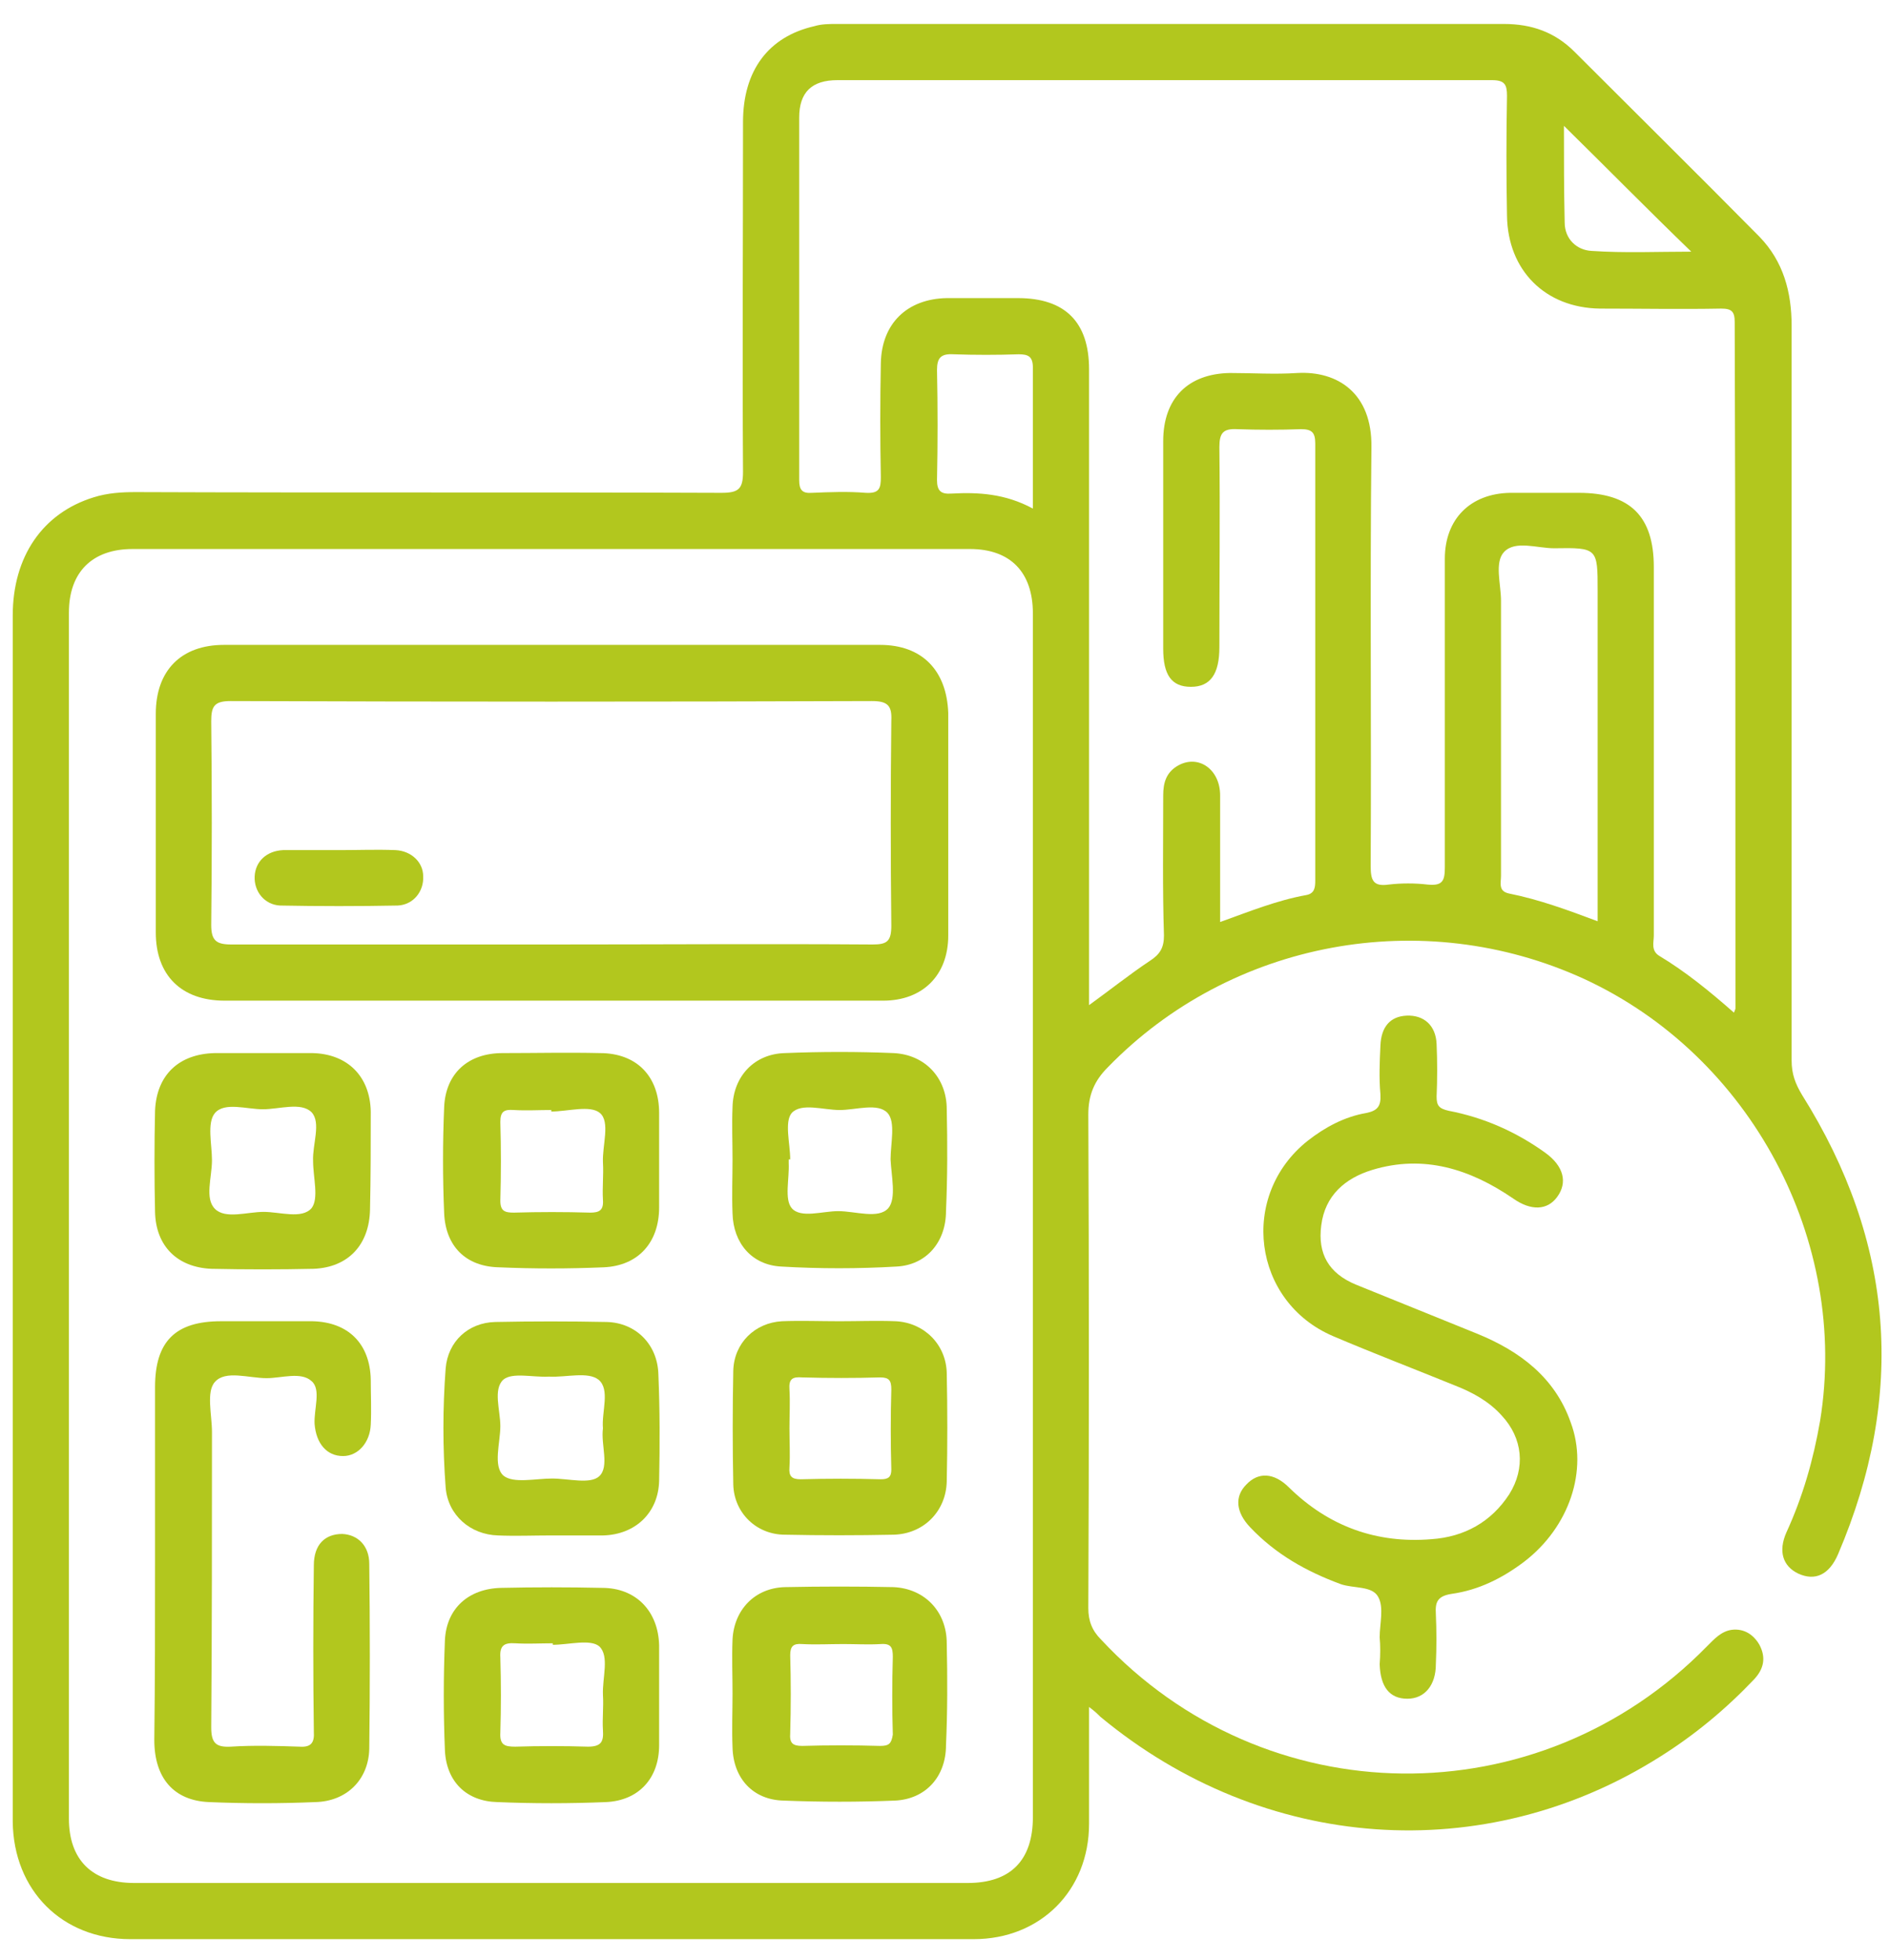 <?xml version="1.0" encoding="utf-8"?>
<!-- Generator: Adobe Illustrator 24.0.2, SVG Export Plug-In . SVG Version: 6.00 Build 0)  -->
<svg version="1.1" id="Layer_1" xmlns="http://www.w3.org/2000/svg" xmlns:xlink="http://www.w3.org/1999/xlink" x="0px" y="0px"
	 viewBox="0 0 252.2 261.7" style="enable-background:new 0 0 252.2 261.7;" xml:space="preserve">
<style type="text/css">
	.st0{fill:#B2C71E;}
	.st1{fill:#B2C71E;}
	.st2{fill:#B2C71E;}
</style>
<path class="st0" d="M184.2,218.6c0-1.8,0.6-4-0.2-5.4c-0.8-1.5-3.3-1.1-5-1.7c-4.6-1.7-8.7-4-12.1-7.6c-1.9-2-2.1-4.1-0.5-5.7
	c1.6-1.7,3.7-1.6,5.7,0.4c5.3,5.2,11.7,7.5,19,6.9c4.4-0.3,8-2.3,10.4-6c2.2-3.5,1.8-7.5-1-10.5c-1.7-1.9-3.9-3.1-6.2-4
	c-5.4-2.2-10.9-4.3-16.3-6.6c-10.8-4.6-12.6-18.8-3.4-26.1c2.3-1.8,4.9-3.2,7.8-3.7c1.5-0.3,2-0.9,1.9-2.5c-0.2-2.2-0.1-4.3,0-6.5
	c0.1-2.5,1.3-3.9,3.5-4c2.3-0.1,3.9,1.3,4,3.8c0.1,2.3,0.1,4.7,0,7c0,1.2,0.3,1.6,1.6,1.9c4.7,0.9,9,2.8,12.9,5.6
	c2.5,1.8,3,4,1.6,5.9c-1.3,1.8-3.5,1.9-5.9,0.2c-5.7-3.9-11.9-5.9-18.8-3.8c-3.6,1.1-6.3,3.4-6.8,7.4c-0.5,3.8,1,6.4,4.6,7.9
	c5.4,2.2,10.9,4.4,16.3,6.6c5.6,2.3,10.3,5.8,12.4,11.8c2.4,6.4-0.2,14-6.2,18.6c-2.9,2.2-6.1,3.8-9.7,4.3c-1.9,0.3-2.2,1.1-2.1,2.7
	c0.1,2.2,0.1,4.5,0,6.7c0,2.8-1.5,4.6-3.8,4.6c-2.4,0-3.6-1.6-3.7-4.6C184.3,220.9,184.3,219.7,184.2,218.6
	C184.3,218.6,184.2,218.6,184.2,218.6z"/>
<path class="st0" d="M240.6,146.2c-0.9-1.5-1.4-2.8-1.4-4.6c0-32.7,0-65.4,0-98.1c0-4.5-1.1-8.6-4.3-11.9
	c-8.2-8.3-16.5-16.5-24.7-24.7c-2.6-2.6-5.7-3.7-9.4-3.7c-29.7,0-59.4,0-89.1,0c-1,0-2,0-3,0.3c-6.1,1.4-9.5,5.9-9.5,12.8
	c0,15.6-0.1,31.1,0,46.7c0,2.3-0.6,2.8-2.9,2.8c-26-0.1-52.1,0-78.1-0.1c-1.9,0-3.8,0.1-5.7,0.7C5.7,68.5,1.7,74.3,1.7,82.2
	c0,43.8,0,87.5,0,131.3c0,9.9,0,19.8,0,29.7c0.1,9.2,6.6,15.7,15.7,15.7c37.5,0,75.1,0,112.6,0c8.9,0,15.4-6.5,15.4-15.4
	c0-5.1,0-10.1,0-15.6c0.8,0.6,1.1,0.9,1.5,1.3c21.8,18.1,51.3,20.2,74.8,5.3c4.6-2.9,8.7-6.3,12.5-10.3c1.3-1.4,1.6-2.9,0.7-4.6
	c-0.8-1.4-2.1-2.2-3.7-2c-1.4,0.2-2.3,1.2-3.3,2.2c-22.5,23-59,22.6-80.9-0.9c-1.2-1.2-1.7-2.5-1.7-4.2c0.1-22,0.1-43.9,0-65.9
	c0-2.6,0.8-4.5,2.6-6.3c16.4-16.9,42-21.7,63.6-11.8c22.3,10.3,35.4,35,31.5,59c-0.9,5.2-2.3,10.1-4.5,14.9
	c-1.1,2.5-0.5,4.5,1.6,5.5c2.2,1,4.1,0.2,5.3-2.6C254.5,186.2,252.9,165.8,240.6,146.2z M208.8,16.8c5.7,5.6,11.2,11.2,17,16.8
	c-4.5,0-8.9,0.2-13.3-0.1c-2-0.1-3.6-1.6-3.6-3.8C208.8,25.4,208.8,21,208.8,16.8z M137.9,242.6c0,5.8-3,8.8-8.7,8.8
	c-37.1,0-74.2,0-111.3,0c-5.6,0-8.7-3.1-8.7-8.6c0-53.7,0-107.3,0-161c0-5.4,3.1-8.5,8.5-8.5c37.3,0,74.5,0,111.8,0
	c5.4,0,8.4,3.1,8.4,8.6c0,26.8,0,53.6,0,80.4S137.9,215.8,137.9,242.6z M137.9,67.9c-3.7-2-7.3-2.2-10.9-2c-1.4,0.1-1.9-0.4-1.9-1.8
	c0.1-4.9,0.1-9.8,0-14.7c0-1.6,0.5-2.2,2.2-2.1c2.9,0.1,5.8,0.1,8.7,0c1.3,0,1.9,0.3,1.9,1.8C137.9,55.1,137.9,61.3,137.9,67.9z
	 M213.3,120.4c0,0.8,0,1.6,0,2.6c-4-1.5-7.8-2.9-11.8-3.7c-1.5-0.3-1.1-1.4-1.1-2.4c0-12.2,0-24.5,0-36.7c0-2.2-0.9-5.1,0.4-6.5
	c1.5-1.6,4.4-0.5,6.7-0.5c5.8-0.1,5.8,0,5.8,5.7C213.3,92.8,213.3,106.6,213.3,120.4z M231.7,134.6c0,0.1,0,0.1-0.2,0.6
	c-3.3-2.9-6.5-5.5-10-7.6c-1.1-0.7-0.7-1.8-0.7-2.7c0-16.4,0-32.8,0-49.2c0-6.7-3.1-9.9-10-9.9c-3.1,0-6.2,0-9.2,0
	c-5.3,0.1-8.7,3.5-8.7,8.8c0,13.7,0,27.5,0,41.2c0,1.8-0.3,2.5-2.3,2.3c-1.7-0.2-3.5-0.2-5.2,0c-2.1,0.3-2.4-0.6-2.4-2.5
	c0.1-18.6-0.1-37.3,0.1-55.9c0.1-7.2-4.5-10.2-9.9-9.9c-3,0.2-6,0-9,0c-5.6,0.1-8.9,3.4-8.9,9.1c0,9.2,0,18.5,0,27.7
	c0,3.5,1.1,5.1,3.7,5.1c2.6,0,3.8-1.7,3.8-5.3c0-8.9,0.1-17.8,0-26.7c0-1.9,0.5-2.5,2.4-2.4c2.8,0.1,5.7,0.1,8.5,0
	c1.4,0,1.9,0.4,1.9,1.9c0,19.5,0,38.9,0,58.4c0,0.9-0.1,1.7-1.2,1.9c-3.9,0.7-7.6,2.2-11.5,3.6c0-5.7,0-11.3,0-16.9
	c0-3.5-2.9-5.5-5.6-4c-1.6,0.9-2,2.3-2,4c0,6.2-0.1,12.5,0.1,18.7c0,1.6-0.5,2.5-1.9,3.4c-2.7,1.8-5.2,3.8-8.1,5.9
	c0-1.1,0-1.9,0-2.8c0-27.4,0-54.8,0-82.1c0-6.3-3.2-9.5-9.5-9.5c-3.2,0-6.3,0-9.5,0c-5.3,0.1-8.7,3.4-8.8,8.7
	c-0.1,5.1-0.1,10.2,0,15.2c0,1.5-0.2,2.2-2,2.1c-2.4-0.2-4.8-0.1-7.2,0c-1.3,0.1-1.7-0.4-1.7-1.7c0-16.1,0-32.3,0-48.4
	c0-3.4,1.7-5,5.1-5c29.1,0,58.3,0,87.4,0c1.7,0,2,0.6,2,2.1c-0.1,5.3-0.1,10.7,0,16c0.1,7.3,5.1,12.3,12.4,12.4
	c5.4,0,10.8,0.1,16.2,0c1.4,0,1.8,0.4,1.8,1.8C231.7,73.5,231.7,104,231.7,134.6z"/>
<path class="st1" d="M20.7,208.4c0-7.7,0-15.5,0-23.2c0-6.1,2.7-8.8,8.8-8.8c4.1,0,8.2,0,12.2,0c4.8,0.1,7.7,3,7.8,7.8
	c0,2,0.1,4,0,6c-0.1,2.4-1.7,4.2-3.7,4.2c-2.2,0-3.6-1.7-3.8-4.3c-0.1-2,0.9-4.6-0.4-5.7c-1.4-1.3-4-0.4-6-0.4
	c-2.4,0-5.5-1.1-6.9,0.5c-1.2,1.3-0.4,4.4-0.4,6.7c0,13.1,0,26.3-0.1,39.4c0,2.1,0.6,2.7,2.6,2.6c3.1-0.2,6.2-0.1,9.2,0
	c1.5,0.1,2-0.5,1.9-2c-0.1-7.4-0.1-14.8,0-22.2c0-2.8,1.5-4.2,3.8-4.2c2.1,0.1,3.6,1.6,3.6,4c0.1,8.2,0.1,16.5,0,24.7
	c-0.1,4.1-3,7-7.2,7.1c-4.7,0.2-9.5,0.2-14.2,0c-4.7-0.2-7.3-3.2-7.3-8.3C20.7,224.3,20.7,216.4,20.7,208.4z"/>
<path class="st0" d="M117.5,86.1c-29.2,0-58.4,0-87.6,0c-5.7,0-9.1,3.4-9.1,9.2c0,9.7,0,19.5,0,29.2c0,5.7,3.4,9.1,9.2,9.1
	c14.6,0,29.1,0,43.7,0c14.7,0,29.5,0,44.2,0c5.3,0,8.7-3.4,8.7-8.7c0-9.9,0-19.8,0-29.7C126.4,89.5,123.1,86.1,117.5,86.1z
	 M116.5,126.1c-14.3-0.1-28.6,0-42.9,0c-14.2,0-28.5,0-42.7,0c-2,0-2.7-0.5-2.7-2.6c0.1-9.1,0.1-18.1,0-27.2c0-2,0.4-2.7,2.6-2.7
	c28.5,0.1,57.1,0.1,85.6,0c2.1,0,2.7,0.6,2.6,2.6c-0.1,9.1-0.1,18.3,0,27.4C119,125.7,118.4,126.1,116.5,126.1z"/>
<path class="st2" d="M88,148.6c0-4.9-3-8-7.9-8c-4.3-0.1-8.6,0-13,0c-4.6,0-7.6,2.7-7.8,7.2c-0.2,4.7-0.2,9.5,0,14.2
	c0.2,4.4,2.9,7.1,7.3,7.2c4.6,0.2,9.3,0.2,14,0c4.6-0.2,7.4-3.3,7.4-8c0-2.1,0-4.2,0-6.2C88,152.9,88,150.8,88,148.6z M80.5,155.2
	c0.1,1.7-0.1,3.3,0,5c0.1,1.4-0.5,1.7-1.7,1.7c-3.4-0.1-6.8-0.1-10.2,0c-1.2,0-1.8-0.2-1.8-1.6c0.1-3.5,0.1-7,0-10.5
	c0-1.4,0.5-1.7,1.8-1.6c1.7,0.1,3.3,0,5,0c0,0.1,0,0.1,0,0.2c2.2,0,5.2-0.9,6.5,0.2C81.5,149.8,80.4,152.9,80.5,155.2z"/>
<path class="st2" d="M87.9,183.5c-0.1-4-3-6.9-6.9-7c-5-0.1-10-0.1-14.9,0c-3.6,0.1-6.3,2.6-6.6,6.2c-0.4,5.3-0.4,10.6,0,15.9
	c0.3,3.7,3.3,6.3,7,6.4c2.3,0.1,4.7,0,7,0c2.3,0,4.7,0,7,0c4.3-0.1,7.4-3,7.5-7.3C88.1,192.9,88.1,188.2,87.9,183.5z M80.5,190.7
	c-0.3,2.2,0.9,5.1-0.5,6.4c-1.2,1.1-4.1,0.3-6.3,0.3c-2.2,0-5.2,0.7-6.5-0.4c-1.4-1.3-0.4-4.4-0.4-6.6c0-2.1-1-4.9,0.4-6.2
	c1.2-1,3.9-0.3,6-0.4c0.1,0,0.2,0,0.2,0c2.2,0.1,5.1-0.7,6.5,0.4C81.5,185.5,80.3,188.5,80.5,190.7z"/>
<path class="st2" d="M88,226.2c0-2.2,0-4.3,0-6.5c-0.1-4.6-3.1-7.7-7.6-7.7c-4.5-0.1-9-0.1-13.5,0c-4.3,0.1-7.3,2.7-7.5,7
	c-0.2,4.9-0.2,9.8,0,14.7c0.2,4.2,2.9,6.8,7,6.9c4.8,0.2,9.6,0.2,14.5,0c4.4-0.2,7.1-3.2,7.1-7.6C88,230.7,88,228.4,88,226.2z
	 M80.5,226.3c0.1,1.6-0.1,3.2,0,4.7c0.1,1.5-0.2,2.2-2,2.2c-3.2-0.1-6.5-0.1-9.7,0c-1.4,0-2.1-0.2-2-1.9c0.1-3.3,0.1-6.6,0-10
	c-0.1-1.6,0.5-2,2-1.9c1.7,0.1,3.3,0,5,0c0,0.1,0,0.1,0,0.2c2.1,0,5-0.8,6.2,0.2C81.4,221.1,80.4,224,80.5,226.3z"/>
<path class="st2" d="M49.5,148.4c-0.1-4.7-3.1-7.7-7.8-7.8c-2.2,0-4.3,0-6.5,0c-2.2,0-4.3,0-6.5,0c-4.8,0.1-7.8,2.9-8,7.7
	c-0.1,4.5-0.1,9,0,13.5c0.1,4.6,3,7.4,7.5,7.6c4.6,0.1,9.1,0.1,13.7,0c4.6-0.2,7.4-3.2,7.5-7.9C49.5,157.1,49.5,152.7,49.5,148.4z
	 M41.8,155c0,2.2,0.8,5-0.2,6.3c-1.3,1.5-4.2,0.5-6.4,0.5c-2.2,0-5.1,1-6.5-0.4c-1.4-1.4-0.4-4.2-0.4-6.5c0-2.1-0.7-5,0.4-6.3
	c1.3-1.5,4.2-0.5,6.4-0.5c2.2,0,5.1-1,6.5,0.4C42.9,149.9,41.7,152.8,41.8,155z"/>
<path class="st1" d="M126.4,148.1c0-4.2-2.9-7.3-7.1-7.5c-4.8-0.2-9.6-0.2-14.5,0c-4.1,0.1-6.9,3.1-7,7.2c-0.1,2.3,0,4.7,0,7
	c0,2.4-0.1,4.8,0,7.2c0.1,4,2.6,6.9,6.5,7.1c5.1,0.3,10.3,0.3,15.4,0c4-0.2,6.6-3.3,6.6-7.4C126.5,157.2,126.5,152.7,126.4,148.1z
	 M118.6,161.3c-1.3,1.5-4.4,0.4-6.7,0.4c-2.1,0-5,1-6.2-0.4c-1-1.2-0.3-3.9-0.4-6c0-0.2,0-0.3,0-0.5c0.1,0,0.1,0,0.2,0
	c0-2.1-0.8-5,0.2-6.2c1.3-1.4,4.2-0.4,6.4-0.4c2.2,0,5.1-1,6.4,0.4c1.1,1.2,0.4,4.1,0.4,6.2C119,157,119.7,160,118.6,161.3z"/>
<path class="st0" d="M126.4,219.4c0-4.2-2.9-7.3-7.1-7.5c-4.8-0.1-9.6-0.1-14.5,0c-4,0.1-6.8,3-7,7c-0.1,2.4,0,4.8,0,7.2
	c0,0,0,0,0,0c0,2.4-0.1,4.8,0,7.2c0.1,4.1,2.7,7,6.8,7.1c5,0.2,10,0.2,14.9,0c4.1-0.2,6.8-3.2,6.8-7.4
	C126.5,228.6,126.5,224,126.4,219.4z M117.5,233.1c-3.5-0.1-7-0.1-10.4,0c-1.3,0-1.7-0.4-1.6-1.7c0.1-3.5,0.1-7,0-10.4
	c0-1.2,0.4-1.6,1.6-1.5c1.8,0.1,3.6,0,5.5,0c1.7,0,3.3,0.1,5,0c1.4-0.1,1.6,0.5,1.6,1.7c-0.1,3.5-0.1,7,0,10.4
	C119,232.8,118.7,233.1,117.5,233.1z"/>
<path class="st0" d="M126.4,183.3c-0.1-3.8-3-6.7-6.8-6.9c-2.5-0.1-5,0-7.5,0c0,0,0,0,0,0c-2.6,0-5.2-0.1-7.7,0
	c-3.6,0.2-6.4,2.9-6.5,6.6c-0.1,5.1-0.1,10.1,0,15.2c0.1,3.8,3.1,6.7,6.9,6.7c4.8,0.1,9.6,0.1,14.5,0c4-0.1,7-3.1,7.1-7.1
	C126.5,193,126.5,188.2,126.4,183.3z M117.6,197.5c-3.6-0.1-7.1-0.1-10.7,0c-1.2,0-1.6-0.4-1.5-1.6c0.1-1.7,0-3.5,0-5.2
	c0-1.7,0.1-3.5,0-5.2c-0.1-1.4,0.4-1.7,1.7-1.6c3.5,0.1,7,0.1,10.4,0c1.2,0,1.5,0.4,1.5,1.6c-0.1,3.6-0.1,7.1,0,10.7
	C119,197.2,118.6,197.5,117.6,197.5z"/>
<path class="st2" d="M45.3,113.5c2.5,0,5-0.1,7.5,0c2.1,0.1,3.7,1.6,3.7,3.5c0.1,2-1.3,3.8-3.4,3.9c-5.2,0.1-10.5,0.1-15.7,0
	c-2.1-0.1-3.5-1.9-3.4-3.9c0.1-2,1.6-3.4,3.8-3.5C40.3,113.5,42.8,113.5,45.3,113.5z"/>
</svg>
